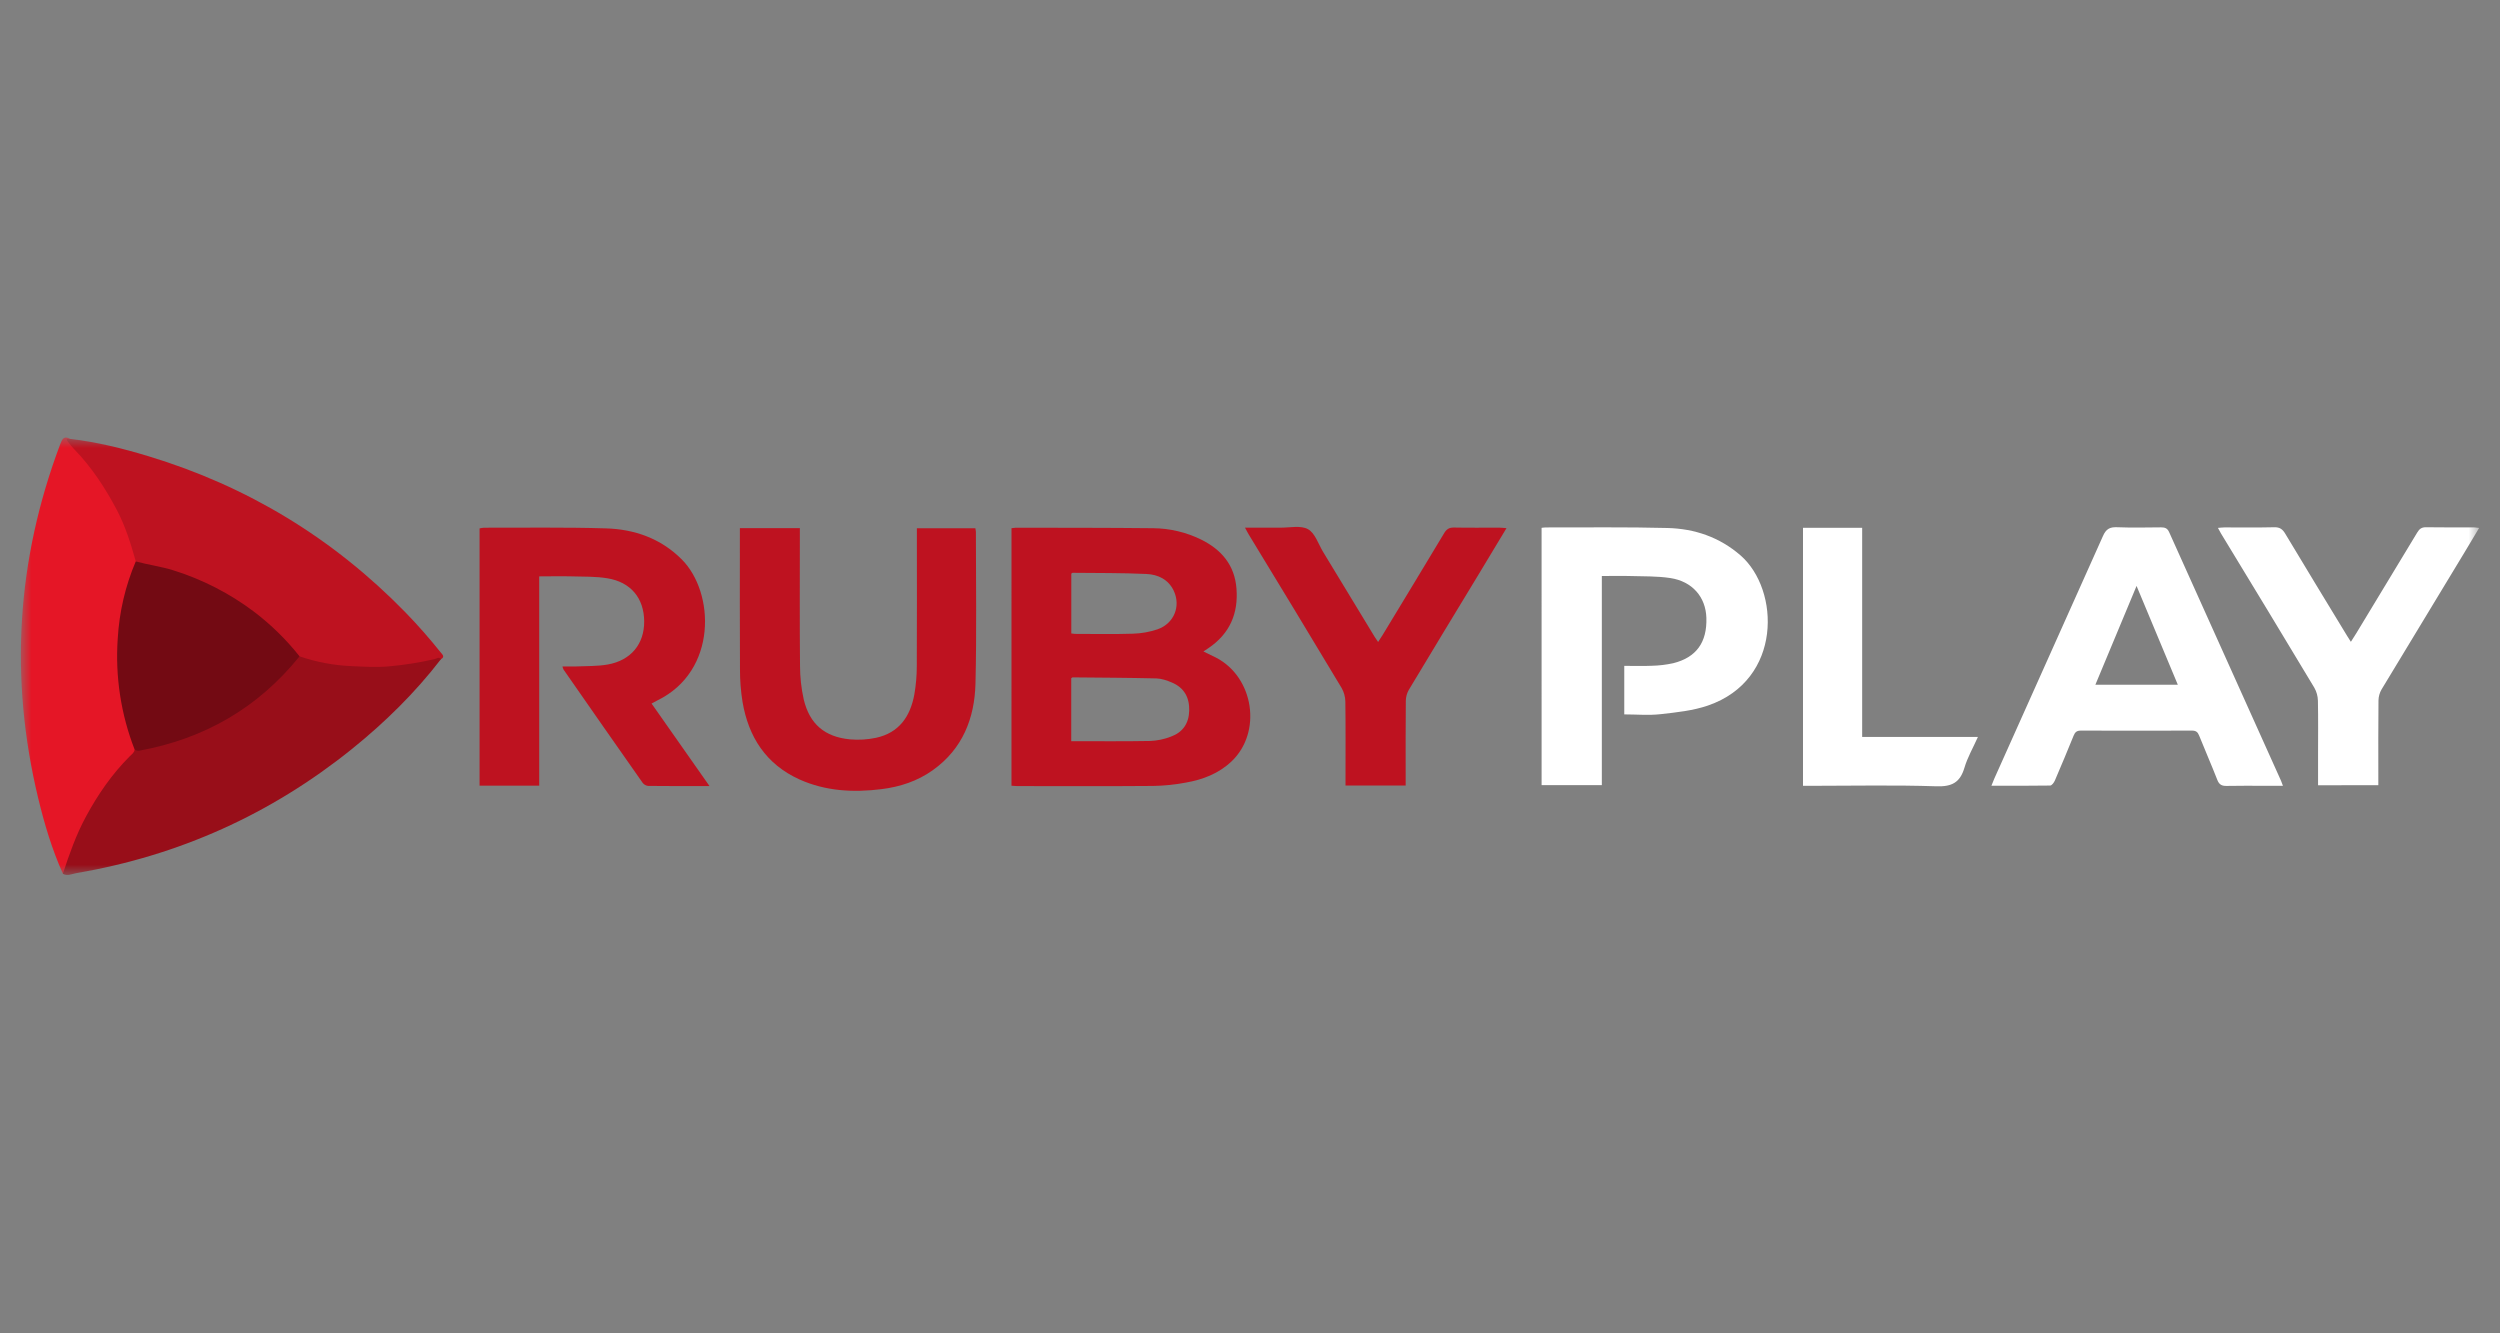 <svg width="120" height="64" viewBox="0 0 120 64" fill="none" xmlns="http://www.w3.org/2000/svg">
<rect x="0" y="0" width="120" height="64" fill="#808080" stroke="none"/>
<mask id="mask0_1_3956" style="mask-type:luminance" maskUnits="userSpaceOnUse" x="1" y="21" width="118" height="21">
<path d="M119 21H1V42H119V21Z" fill="white"/>
</mask>
<g mask="url(#mask0_1_3956)">
<path d="M48.552 25.352C48.624 25.341 48.696 25.334 48.769 25.33C50.961 25.335 53.156 25.33 55.348 25.354C56.146 25.36 56.933 25.546 57.649 25.897C58.626 26.378 59.262 27.121 59.35 28.242C59.448 29.448 59.026 30.423 58.002 31.112L57.764 31.27C57.987 31.379 58.181 31.471 58.37 31.566C60.193 32.512 60.588 35.154 59.109 36.551C58.496 37.131 57.732 37.423 56.919 37.565C56.403 37.663 55.879 37.716 55.354 37.725C53.182 37.743 51.011 37.733 48.84 37.732C48.752 37.732 48.664 37.721 48.551 37.714L48.552 25.352ZM51.419 35.576C52.712 35.576 53.966 35.59 55.219 35.566C55.554 35.551 55.885 35.482 56.197 35.361C56.767 35.154 57.067 34.731 57.082 34.112C57.098 33.474 56.838 33.009 56.246 32.759C56.012 32.661 55.754 32.57 55.506 32.564C54.162 32.532 52.822 32.526 51.48 32.514C51.463 32.514 51.445 32.538 51.419 32.557L51.419 35.576ZM51.422 30.406C51.48 30.416 51.539 30.423 51.599 30.427C52.527 30.427 53.456 30.448 54.384 30.417C54.785 30.406 55.183 30.335 55.563 30.206C56.356 29.929 56.689 29.095 56.339 28.355C56.082 27.811 55.582 27.576 55.034 27.551C53.852 27.496 52.667 27.508 51.482 27.495C51.465 27.495 51.447 27.519 51.422 27.536V30.406Z" fill="#BE1220"/>
<path d="M34.056 37.731C33.011 37.731 32.06 37.736 31.109 37.724C31.057 37.718 31.006 37.701 30.96 37.675C30.915 37.648 30.875 37.613 30.844 37.571C29.574 35.763 28.309 33.952 27.049 32.138C27.027 32.09 27.01 32.04 26.998 31.989C27.234 31.989 27.451 31.997 27.67 31.989C28.172 31.966 28.682 31.984 29.173 31.896C30.292 31.695 30.93 30.906 30.921 29.819C30.91 28.712 30.282 27.943 29.156 27.758C28.598 27.666 28.02 27.681 27.451 27.666C26.939 27.653 26.426 27.666 25.882 27.666V37.711H23.019V25.363C23.091 25.347 23.164 25.336 23.238 25.33C25.187 25.335 27.137 25.302 29.082 25.362C30.458 25.403 31.714 25.843 32.72 26.847C34.317 28.441 34.438 32.207 31.566 33.614C31.479 33.657 31.394 33.706 31.275 33.769C32.196 35.081 33.101 36.371 34.056 37.731Z" fill="#BE1220"/>
<path d="M35.514 25.35H38.393V25.794C38.393 27.845 38.381 29.896 38.401 31.947C38.401 32.492 38.46 33.035 38.578 33.567C38.858 34.753 39.587 35.376 40.809 35.49C41.221 35.526 41.636 35.501 42.041 35.416C43.157 35.179 43.696 34.388 43.889 33.33C43.967 32.88 44.006 32.425 44.006 31.968C44.017 29.918 44.01 27.866 44.01 25.816V25.356H46.818C46.831 25.409 46.839 25.464 46.843 25.519C46.843 27.949 46.882 30.38 46.823 32.808C46.782 34.478 46.204 35.951 44.773 36.97C44.038 37.494 43.202 37.768 42.313 37.879C40.96 38.049 39.627 37.977 38.368 37.41C36.764 36.68 35.926 35.371 35.641 33.688C35.558 33.17 35.517 32.647 35.519 32.124C35.506 30.006 35.514 27.889 35.514 25.77V25.35Z" fill="#BE1220"/>
<path d="M59.76 25.328C60.355 25.328 60.898 25.324 61.441 25.328C61.898 25.334 62.435 25.206 62.785 25.402C63.126 25.591 63.281 26.117 63.512 26.497C64.335 27.85 65.157 29.204 65.977 30.558C66.023 30.633 66.074 30.704 66.149 30.815C66.237 30.681 66.309 30.574 66.374 30.466C67.357 28.844 68.341 27.224 69.316 25.598C69.432 25.403 69.557 25.317 69.792 25.322C70.52 25.337 71.248 25.326 71.975 25.328C72.07 25.328 72.166 25.341 72.311 25.352L70.913 27.671C69.816 29.48 68.714 31.293 67.625 33.11C67.532 33.271 67.482 33.453 67.479 33.639C67.466 34.866 67.472 36.093 67.472 37.319V37.706H64.585V37.35C64.585 36.124 64.594 34.898 64.577 33.672C64.572 33.442 64.51 33.218 64.395 33.019C62.92 30.562 61.436 28.11 59.944 25.663C59.889 25.573 59.841 25.476 59.76 25.328Z" fill="#BE1220"/>
<path d="M3.022 41.944C2.496 40.774 2.131 39.549 1.832 38.307C0.443 32.537 0.797 26.873 2.894 21.314C2.984 21.078 3.072 20.898 3.364 21.066C3.358 21.296 3.546 21.411 3.674 21.552C5.019 23.026 5.993 24.694 6.507 26.623C6.553 26.748 6.569 26.883 6.555 27.016C6.3 27.836 6.018 28.648 5.891 29.501C5.597 31.46 5.702 33.387 6.332 35.278C6.399 35.489 6.491 35.694 6.524 35.917C6.541 36.103 6.427 36.227 6.309 36.348C4.847 37.851 3.838 39.617 3.233 41.617C3.196 41.738 3.228 41.923 3.022 41.944Z" fill="#E51626"/>
<path d="M6.518 26.948C6.28 26.103 6.022 25.265 5.612 24.485C5.056 23.43 4.408 22.436 3.572 21.574C3.457 21.454 3.35 21.326 3.253 21.191C3.114 21.003 3.319 21.102 3.363 21.067C4.644 21.214 5.889 21.524 7.117 21.896C11.876 23.337 15.988 25.834 19.454 29.387C20.054 30.003 20.619 30.649 21.156 31.32C21.237 31.422 21.366 31.521 21.172 31.638C19.862 32.023 18.493 32.175 17.13 32.086C16.355 32.038 15.593 31.952 14.844 31.751C14.69 31.721 14.542 31.667 14.404 31.593C14.027 31.276 13.74 30.875 13.396 30.529C11.578 28.725 9.409 27.589 6.89 27.121C6.751 27.098 6.584 27.125 6.518 26.948Z" fill="#BE1220"/>
<path d="M14.378 31.504C15.175 31.777 16.007 31.935 16.849 31.973C17.454 32 18.06 32.04 18.673 31.985C19.412 31.919 20.145 31.802 20.867 31.636C20.966 31.613 21.069 31.51 21.169 31.636C19.926 33.251 18.48 34.672 16.896 35.949C13.005 39.081 8.59 41.069 3.653 41.913C3.451 41.948 3.235 42.068 3.017 41.942C3.325 41.004 3.651 40.075 4.123 39.202C4.696 38.139 5.375 37.154 6.233 36.297C6.326 36.204 6.447 36.129 6.461 35.979C7.844 35.74 9.172 35.337 10.419 34.682C11.831 33.941 13.029 32.94 14.07 31.746C14.162 31.648 14.234 31.53 14.378 31.504Z" fill="#980E19"/>
<path d="M14.378 31.504C12.385 33.978 9.806 35.463 6.683 36.033C6.605 36.043 6.527 36.025 6.463 35.981C5.803 34.286 5.526 32.467 5.651 30.653C5.724 29.378 6.016 28.124 6.516 26.948C7.114 27.111 7.731 27.191 8.326 27.377C9.72 27.813 11.028 28.485 12.194 29.363C13.009 29.982 13.743 30.701 14.378 31.504Z" fill="#730A13"/>
<path d="M95.588 37.715C95.647 37.569 95.684 37.468 95.728 37.37C97.47 33.49 99.208 29.609 100.943 25.727C101.089 25.398 101.263 25.293 101.615 25.307C102.319 25.335 103.027 25.319 103.729 25.313C103.915 25.313 104.033 25.352 104.118 25.541C105.905 29.522 107.696 33.501 109.49 37.478C109.517 37.538 109.537 37.601 109.581 37.719H108.761C108.134 37.719 107.507 37.709 106.879 37.724C106.645 37.729 106.52 37.662 106.431 37.435C106.152 36.72 105.842 36.016 105.557 35.304C105.49 35.134 105.4 35.068 105.213 35.069C103.434 35.074 101.655 35.074 99.875 35.069C99.682 35.069 99.601 35.147 99.534 35.311C99.241 36.033 98.941 36.751 98.633 37.467C98.591 37.564 98.487 37.705 98.41 37.706C97.484 37.721 96.559 37.715 95.588 37.715ZM100.578 32.867H104.535C103.875 31.287 103.232 29.746 102.555 28.125L100.578 32.867Z" fill="white"/>
<path d="M73.996 25.335C74.085 25.327 74.14 25.317 74.198 25.317C76.147 25.321 78.097 25.293 80.041 25.344C81.343 25.378 82.537 25.782 83.547 26.66C85.439 28.307 85.564 32.633 81.984 33.865C81.266 34.112 80.482 34.193 79.721 34.279C79.149 34.346 78.563 34.291 77.965 34.291V31.961C78.419 31.961 78.851 31.977 79.282 31.957C79.627 31.95 79.972 31.909 80.31 31.835C81.425 31.559 81.944 30.83 81.906 29.652C81.874 28.658 81.233 27.905 80.172 27.746C79.535 27.649 78.88 27.669 78.232 27.649C77.797 27.636 77.362 27.649 76.888 27.649V37.685H73.997L73.996 25.335Z" fill="white"/>
<path d="M111.267 37.692V36.243C111.267 35.372 111.278 34.501 111.26 33.635C111.255 33.417 111.197 33.203 111.089 33.013C109.601 30.538 108.106 28.067 106.604 25.601C106.559 25.527 106.521 25.449 106.461 25.339C106.591 25.329 106.686 25.316 106.781 25.316C107.575 25.316 108.37 25.327 109.165 25.308C109.429 25.302 109.562 25.401 109.691 25.616C110.671 27.252 111.664 28.88 112.653 30.508C112.704 30.593 112.759 30.675 112.842 30.807C112.94 30.652 113.023 30.527 113.1 30.4C114.077 28.789 115.052 27.176 116.026 25.563C116.128 25.394 116.232 25.305 116.445 25.308C117.206 25.321 117.967 25.313 118.73 25.314C118.804 25.314 118.878 25.329 118.999 25.341C118.747 25.763 118.515 26.152 118.281 26.54C116.958 28.724 115.636 30.908 114.314 33.094C114.221 33.255 114.17 33.437 114.167 33.623C114.154 34.838 114.16 36.053 114.16 37.268V37.69L111.267 37.692Z" fill="white"/>
<path d="M86.544 25.333H89.384V35.373H94.94C94.702 35.905 94.438 36.361 94.293 36.852C94.082 37.561 93.693 37.767 92.944 37.742C90.954 37.675 88.96 37.719 86.968 37.719H86.544V25.333Z" fill="white"/>
</g>
</svg>
